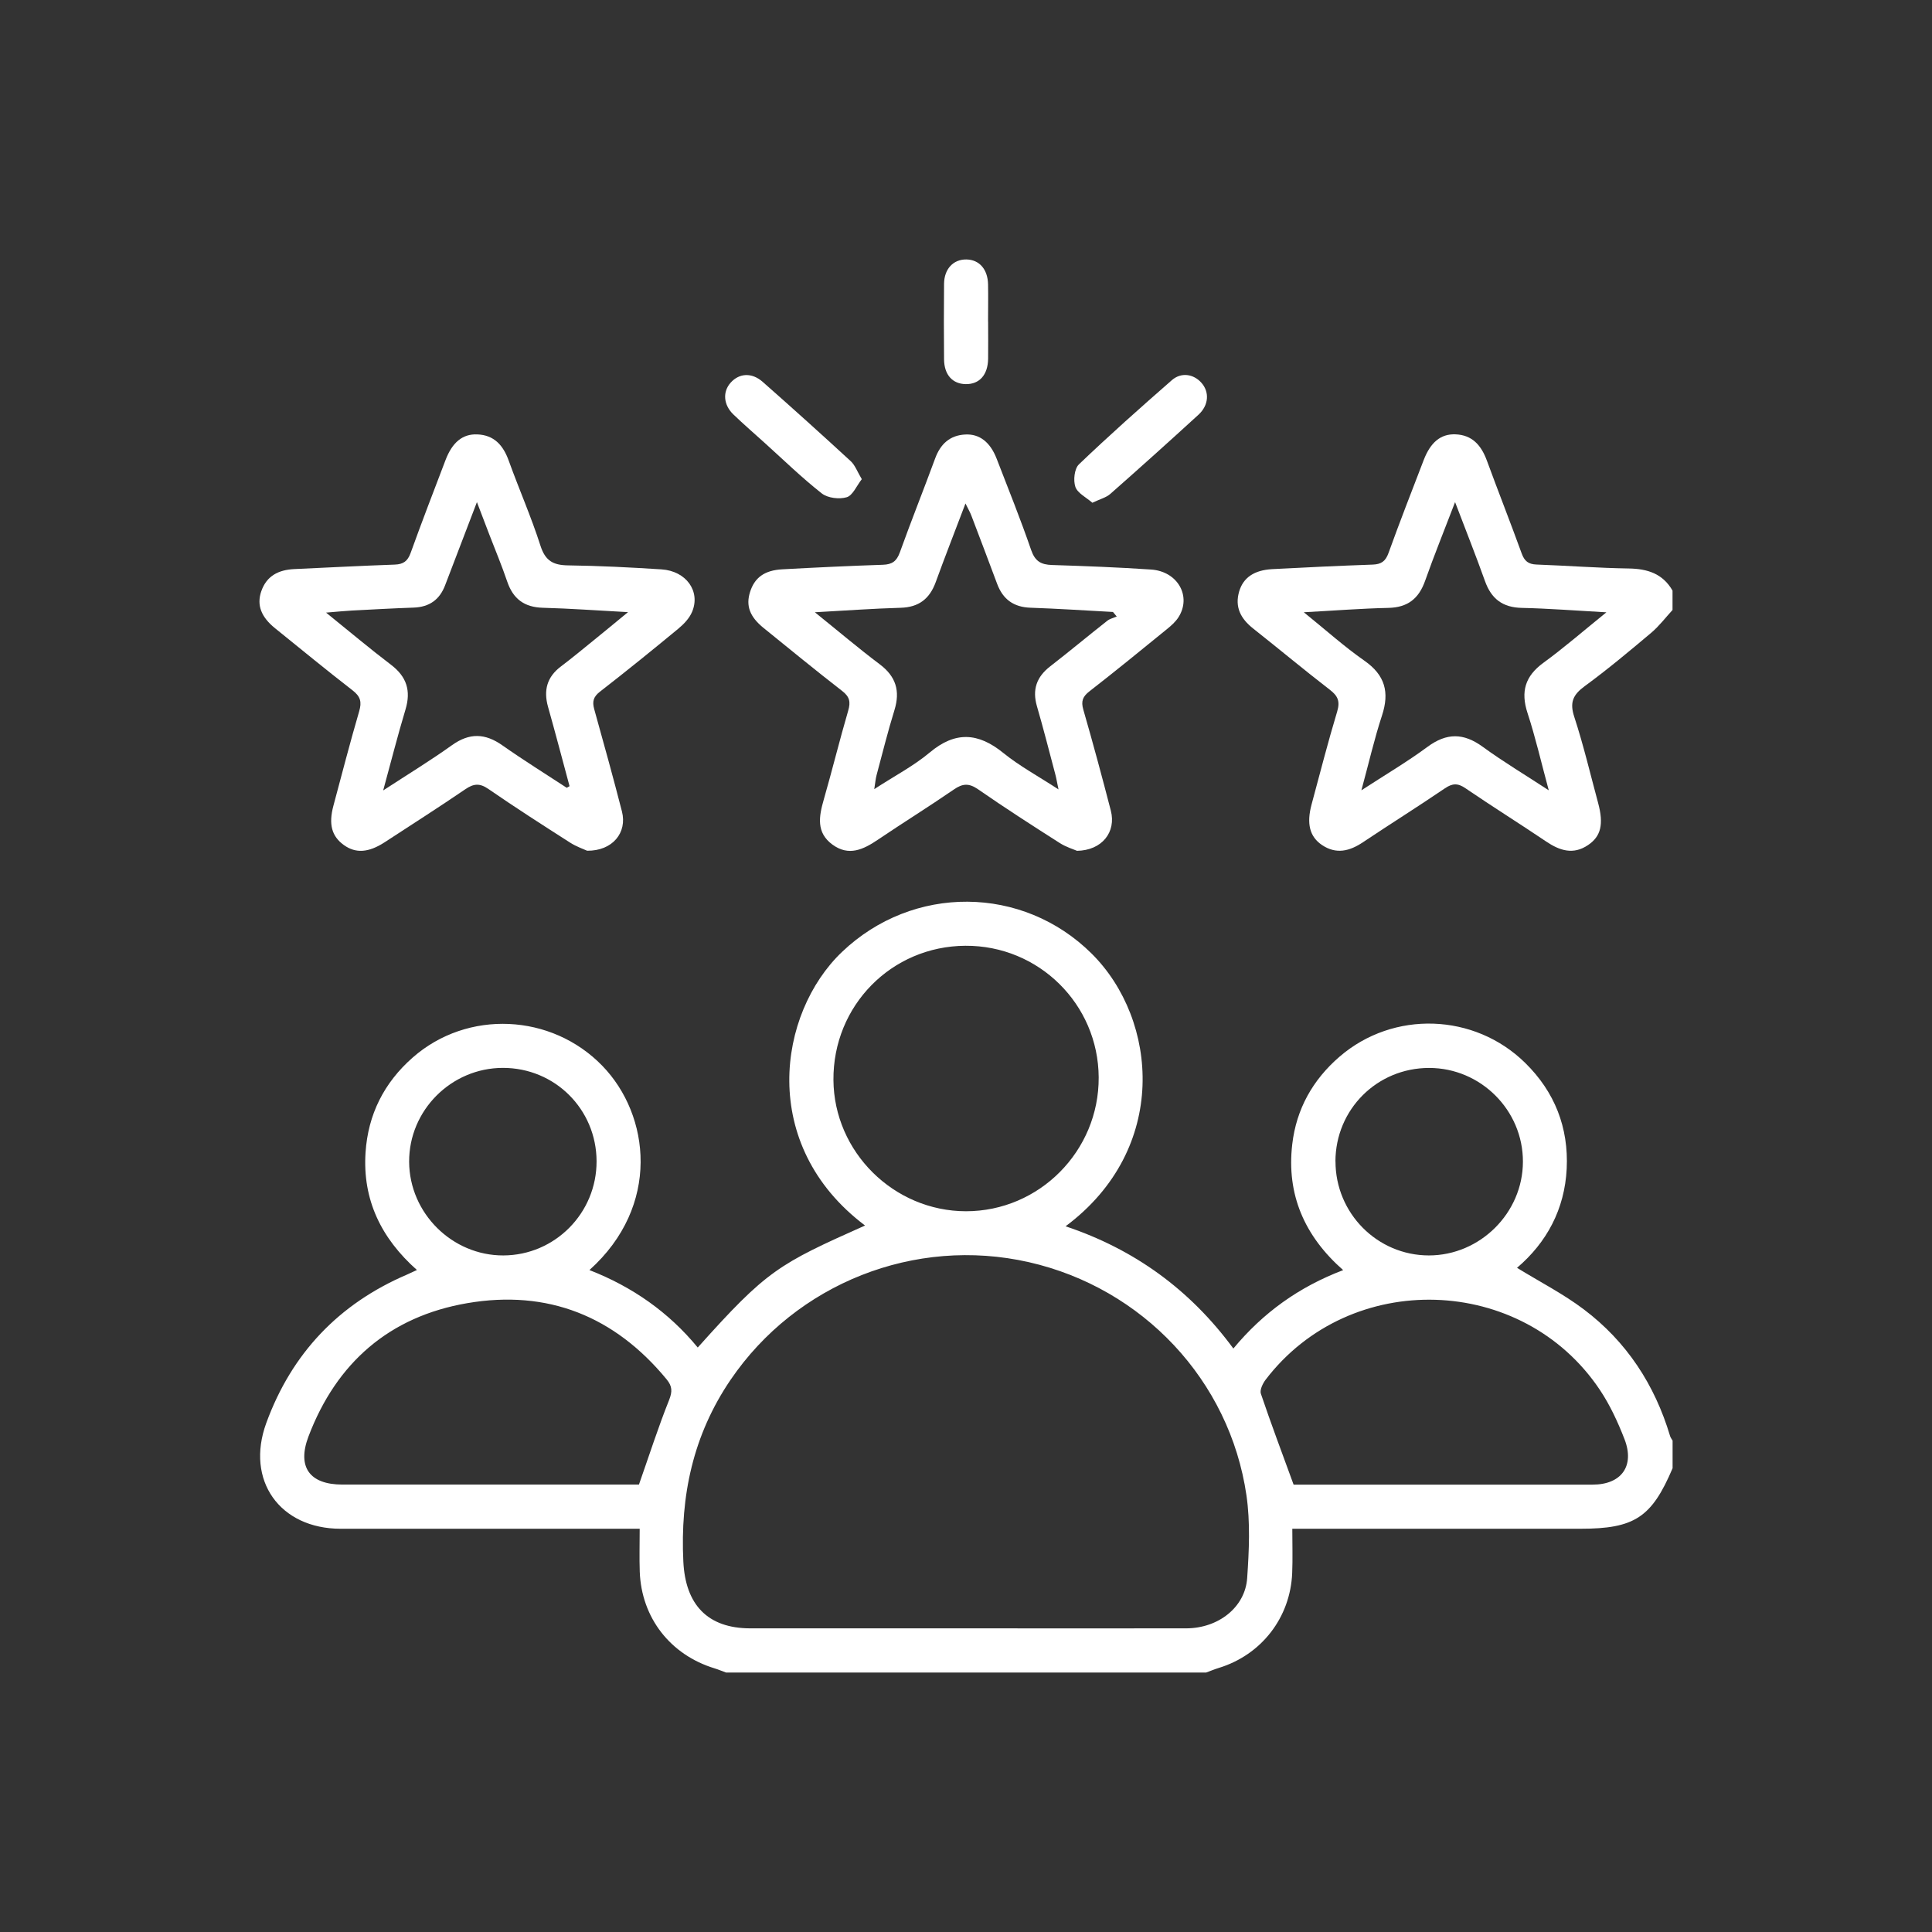 <svg xmlns="http://www.w3.org/2000/svg" id="Layer_1" data-name="Layer 1" viewBox="0 0 327.48 327.48"><rect x="0" y="0" width="327.48" height="327.48" fill="#333333" stroke="none"/><defs><style>      .cls-1 {        fill: #fff;        stroke-width: 0px;      }    </style></defs><path class="cls-1" d="M123.04,283.49c-.64-.23-1.27-.5-1.92-.7-7.5-2.29-12.4-8.58-12.68-16.4-.08-2.32-.01-4.64-.01-7.26h-2.97c-15.9,0-31.8,0-47.7,0-10.34,0-16.17-8.2-12.63-17.91,4.31-11.81,12.29-20.22,23.87-25.18.48-.21.95-.44,1.67-.77-6.07-5.39-9.23-11.91-8.71-19.91.42-6.44,3.13-11.83,7.99-16.1,9.29-8.17,23.54-7.48,32.15,1.4,8.11,8.37,9.92,23.75-2.19,34.62,7.31,2.85,13.45,7.16,18.36,13.13,11.77-13.15,13.69-14.13,28.36-20.68-18.15-13.67-14.79-36-3.9-46.38,12.01-11.45,30.61-11.34,42.33.31,11.26,11.2,13.15,33.09-4.44,46.2,11.65,3.9,21.07,10.71,28.44,20.72,5.04-6.07,11.09-10.43,18.61-13.29-6.58-5.79-9.62-12.84-8.63-21.33.69-5.96,3.47-10.93,8.03-14.86,9.11-7.85,22.84-7.4,31.46,1.07,5,4.91,7.37,10.96,7.03,17.93-.34,6.86-3.38,12.51-8.42,16.8,3.88,2.39,7.84,4.41,11.33,7.05,7.24,5.46,12.01,12.75,14.61,21.45.08.28.28.53.43.79v4.68c-3.55,8.35-6.45,10.26-15.65,10.26h-48.81c0,2.7.08,5.1-.02,7.5-.31,7.58-5.23,13.88-12.44,16.09-.72.22-1.43.52-2.14.78h-81.4ZM163.65,276.01c12.47,0,24.95.02,37.42,0,5.44-.01,10-3.57,10.33-8.53.32-4.65.54-9.42-.12-14-2.84-19.53-17.61-35.16-36.89-39.54-19.3-4.38-39.42,3.58-50.56,19.95-6.35,9.34-8.55,19.66-8,30.83.36,7.26,4.09,11.28,11.34,11.29,12.16,0,24.32,0,36.48,0ZM163.64,160.31c-12.54.07-22.46,10.16-22.37,22.75.09,12.2,10.23,22.24,22.47,22.25,12.43,0,22.56-10.22,22.49-22.7-.07-12.4-10.16-22.37-22.59-22.3ZM219.27,251.65c2.46,0,5.41,0,8.36,0,14.1,0,28.21.01,42.31,0,4.9,0,7.19-3.16,5.41-7.73-1.12-2.88-2.45-5.76-4.16-8.32-13.13-19.65-42.32-20.52-56.66-1.74-.49.65-1.02,1.74-.81,2.37,1.71,5.06,3.59,10.05,5.55,15.42ZM108.3,251.65c1.76-5.01,3.27-9.73,5.11-14.33.58-1.46.54-2.35-.41-3.51-8.83-10.72-20.17-15.26-33.8-12.92-13.17,2.26-22.16,10.07-26.91,22.59-1.97,5.19.19,8.16,5.75,8.16,16.13,0,32.26,0,48.39,0h1.88ZM226.37,196.85c-.01,8.79,7.08,15.94,15.82,15.95,8.69,0,15.94-7.2,15.95-15.89.02-8.72-7.15-15.89-15.9-15.89-8.82,0-15.86,7.02-15.88,15.84ZM101.12,196.82c-.03-8.81-7.08-15.83-15.9-15.81-8.74.02-15.91,7.2-15.87,15.92.04,8.7,7.29,15.9,15.97,15.87,8.75-.03,15.83-7.19,15.8-15.97Z"></path><path class="cls-1" d="M283.51,103.38c-1.19,1.3-2.27,2.73-3.6,3.86-3.69,3.11-7.41,6.22-11.3,9.07-1.99,1.46-2.57,2.75-1.77,5.19,1.57,4.8,2.73,9.74,4.05,14.62.96,3.57.49,5.64-1.71,7.12-2.51,1.7-4.81.95-7.13-.62-4.52-3.05-9.15-5.94-13.65-9.01-1.31-.9-2.22-.85-3.51.03-4.57,3.11-9.26,6.04-13.86,9.12-2.27,1.52-4.53,2.09-6.94.48-2.11-1.42-2.65-3.64-1.77-6.9,1.42-5.26,2.77-10.54,4.34-15.75.52-1.74.1-2.64-1.27-3.69-4.38-3.38-8.63-6.93-12.97-10.36-2.09-1.65-3.17-3.62-2.37-6.31.7-2.33,2.54-3.59,5.59-3.76,5.68-.3,11.36-.57,17.05-.77,1.44-.05,2.17-.57,2.67-1.97,1.9-5.27,3.94-10.49,5.95-15.72,1.16-3.03,2.88-4.47,5.36-4.39,2.9.1,4.41,1.88,5.36,4.45,1.93,5.26,3.99,10.47,5.9,15.74.47,1.3,1.14,1.83,2.51,1.88,5.22.19,10.43.59,15.65.67,3.18.05,5.76.88,7.41,3.75v3.27ZM221,103.78c3.74,3.02,6.86,5.83,10.27,8.21,3.51,2.45,4.28,5.35,2.98,9.3-1.3,3.96-2.23,8.05-3.49,12.67,4.1-2.67,7.79-4.84,11.21-7.37,3.25-2.4,6.11-2.37,9.35-.01,3.47,2.53,7.18,4.75,11.2,7.38-1.28-4.73-2.25-8.98-3.6-13.1-1.19-3.64-.4-6.26,2.7-8.52,3.5-2.55,6.77-5.4,10.67-8.55-5.23-.29-9.78-.65-14.34-.75-3.27-.07-5.18-1.55-6.25-4.57-1.53-4.29-3.22-8.52-5.06-13.36-1.84,4.81-3.56,9.04-5.08,13.34-1.07,3.03-2.96,4.52-6.23,4.59-4.57.1-9.13.46-14.34.74Z"></path><path class="cls-1" d="M182.54,144.21c-.54-.24-1.82-.62-2.9-1.31-4.66-2.97-9.31-5.96-13.85-9.11-1.56-1.08-2.63-.99-4.12.04-4.23,2.91-8.6,5.62-12.86,8.5-2.47,1.67-4.94,2.86-7.71.83-2.78-2.04-2.29-4.77-1.47-7.62,1.44-5.01,2.68-10.07,4.14-15.07.44-1.49.25-2.37-1.02-3.35-4.49-3.48-8.89-7.09-13.31-10.67-2.35-1.9-3.04-3.76-2.31-6.08.76-2.45,2.44-3.71,5.49-3.87,5.68-.31,11.36-.58,17.04-.77,1.54-.05,2.32-.59,2.86-2.08,1.92-5.34,4.03-10.61,5.99-15.94.9-2.45,2.49-3.93,5.12-4.06,2.42-.12,4.22,1.3,5.31,4.11,1.99,5.15,4.06,10.28,5.85,15.49.66,1.9,1.68,2.46,3.52,2.52,5.61.18,11.21.39,16.81.77,4.53.31,6.9,4.57,4.62,8.11-.49.76-1.22,1.41-1.94,1.99-4.35,3.54-8.69,7.09-13.12,10.53-1.16.9-1.47,1.68-1.05,3.13,1.64,5.68,3.18,11.39,4.66,17.11.93,3.6-1.46,6.75-5.77,6.81ZM179.42,133.81c-.27-1.27-.37-1.94-.55-2.59-1.02-3.83-1.99-7.68-3.1-11.49-.83-2.83-.07-4.99,2.24-6.78,3.26-2.53,6.43-5.17,9.68-7.73.44-.35,1.06-.48,1.6-.72l-.64-.77c-4.66-.25-9.32-.56-13.99-.72-2.85-.1-4.66-1.42-5.64-4.04-1.44-3.86-2.9-7.72-4.37-11.57-.22-.58-.54-1.12-1-2.06-1.81,4.78-3.49,9.05-5.05,13.35-1.03,2.82-2.87,4.24-5.93,4.33-4.64.13-9.27.47-14.55.76,4,3.22,7.42,6.13,11,8.82,2.75,2.07,3.49,4.52,2.49,7.77-1.13,3.64-2.04,7.34-3.03,11.02-.16.6-.21,1.24-.39,2.37,3.47-2.26,6.68-3.93,9.39-6.2,4.35-3.65,8.22-3.4,12.5.08,2.74,2.22,5.9,3.92,9.36,6.18Z"></path><path class="cls-1" d="M99.52,144.2c-.54-.25-1.8-.68-2.88-1.37-4.66-2.98-9.31-5.96-13.86-9.1-1.48-1.02-2.5-.91-3.91.05-4.5,3.07-9.1,6-13.66,8.98-2.74,1.78-4.92,1.92-6.92.48-2.07-1.49-2.62-3.52-1.77-6.69,1.43-5.33,2.81-10.68,4.36-15.98.47-1.6.22-2.51-1.1-3.54-4.43-3.43-8.77-7-13.13-10.52-2.4-1.93-3.16-3.95-2.37-6.27.91-2.66,2.96-3.65,5.59-3.78,5.68-.26,11.36-.56,17.04-.76,1.45-.05,2.19-.58,2.69-1.97,1.9-5.27,3.91-10.49,5.91-15.73,1.15-3.02,2.89-4.47,5.38-4.37,2.88.11,4.4,1.85,5.34,4.45,1.74,4.83,3.82,9.54,5.38,14.42.82,2.56,2.15,3.29,4.65,3.33,5.29.07,10.59.34,15.88.68,4.17.27,6.64,3.72,5.17,7.2-.46,1.09-1.39,2.07-2.32,2.84-4.38,3.62-8.8,7.2-13.3,10.69-1.13.88-1.32,1.68-.97,2.96,1.61,5.77,3.21,11.54,4.7,17.34.92,3.58-1.57,6.7-5.9,6.66ZM96.07,133.53c.16-.09.31-.18.47-.27-1.21-4.49-2.39-8.99-3.65-13.46-.78-2.79-.18-5.04,2.17-6.82,1.93-1.46,3.79-3,5.66-4.52,1.77-1.43,3.52-2.88,5.73-4.7-5.24-.28-9.82-.62-14.41-.74-3.16-.08-5.07-1.5-6.07-4.46-.9-2.65-1.98-5.24-2.99-7.85-.65-1.71-1.31-3.42-2.14-5.6-1.94,5.08-3.67,9.58-5.39,14.09-.93,2.46-2.68,3.69-5.32,3.79-3.5.12-7.01.32-10.51.5-1.26.07-2.52.2-4.35.35,4,3.23,7.44,6.13,11.02,8.85,2.65,2.02,3.4,4.4,2.44,7.58-1.32,4.38-2.44,8.82-3.78,13.71,4.17-2.72,8.01-5.06,11.66-7.67,2.98-2.13,5.63-2.03,8.56.04,3.55,2.5,7.26,4.8,10.89,7.18Z"></path><path class="cls-1" d="M185.16,85.22c-1.03-.91-2.5-1.61-2.88-2.69-.38-1.11-.17-3.08.6-3.82,5.12-4.9,10.42-9.61,15.75-14.27,1.59-1.39,3.7-1.05,5.02.45,1.38,1.56,1.25,3.8-.51,5.41-4.94,4.52-9.92,9-14.95,13.43-.71.62-1.74.87-3.04,1.49Z"></path><path class="cls-1" d="M146.07,81.23c-.88,1.13-1.52,2.74-2.54,3.05-1.26.38-3.22.15-4.23-.64-3.36-2.64-6.44-5.64-9.62-8.51-1.79-1.62-3.62-3.2-5.36-4.87-1.71-1.64-1.86-3.86-.46-5.41,1.44-1.6,3.57-1.75,5.41-.13,5.03,4.43,10,8.91,14.93,13.45.74.68,1.11,1.77,1.88,3.06Z"></path><path class="cls-1" d="M167.49,54.51c0,2.1.03,4.2,0,6.29-.04,2.75-1.47,4.34-3.79,4.31-2.24-.03-3.65-1.57-3.68-4.19-.04-4.27-.04-8.55,0-12.82.03-2.53,1.58-4.15,3.78-4.12,2.19.03,3.63,1.66,3.68,4.23.04,2.1,0,4.2,0,6.29Z"></path></svg>